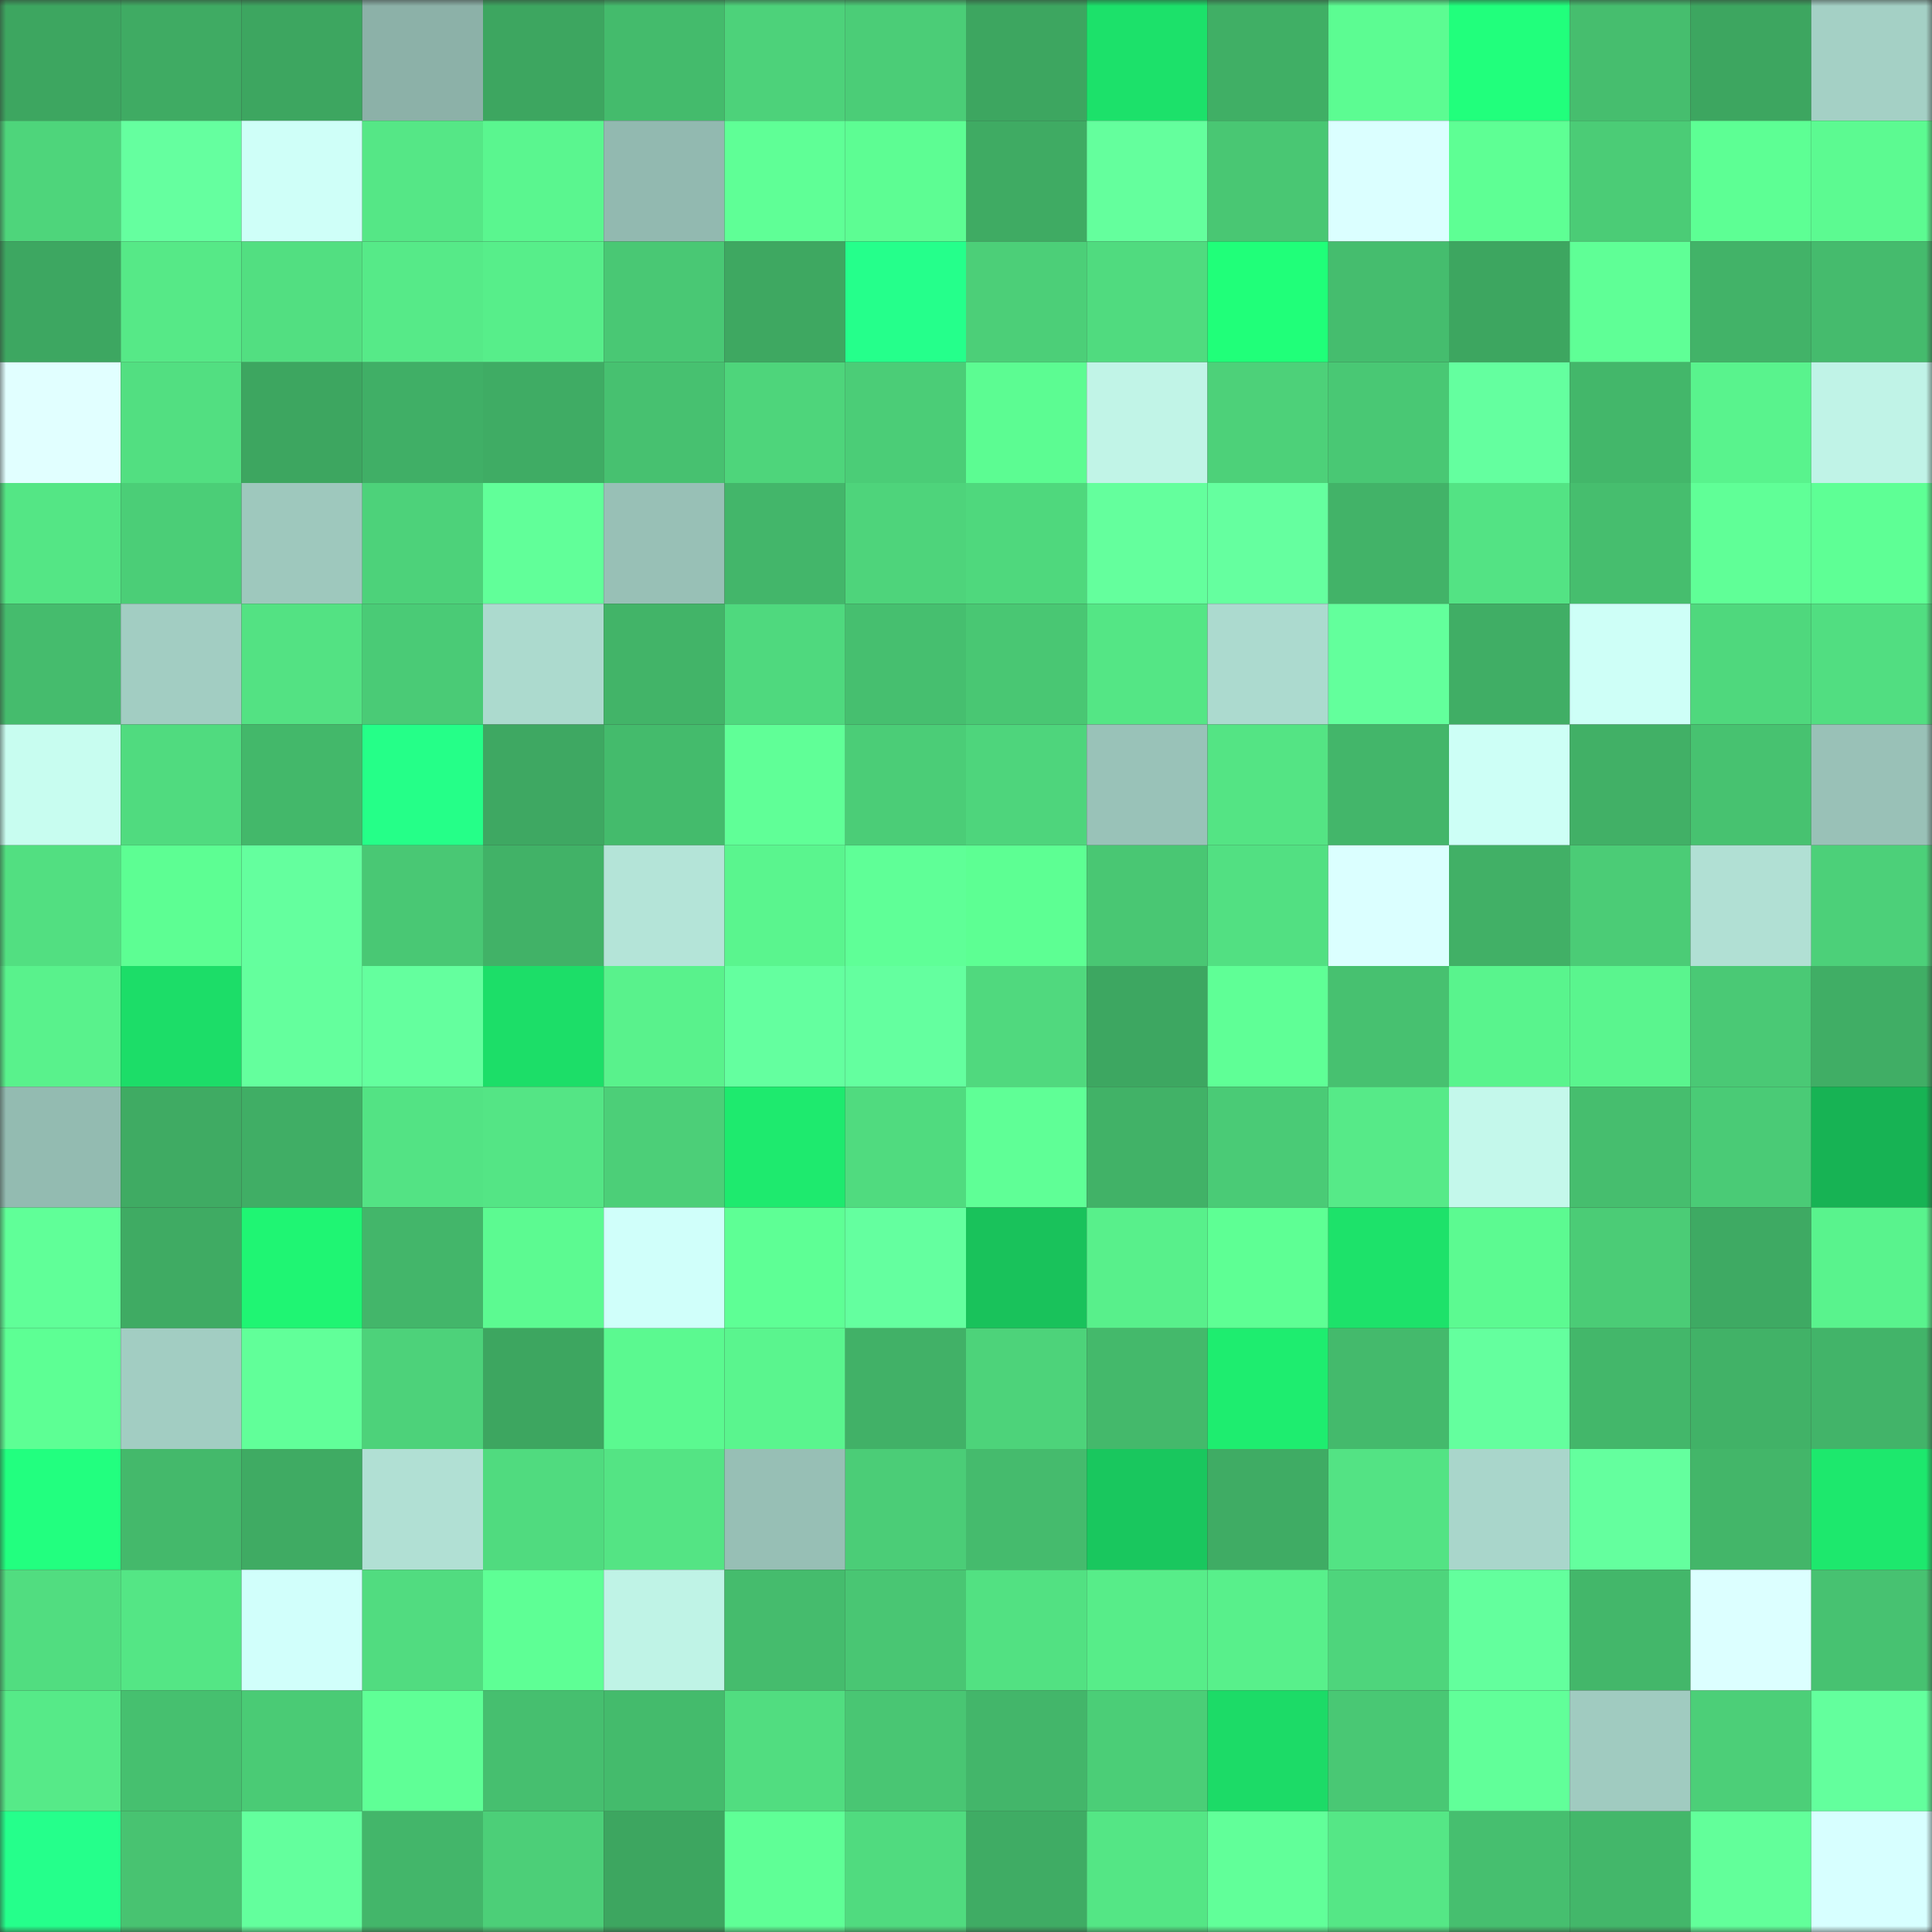 <svg viewBox="0 0 160 160" fill="none" role="img" xmlns="http://www.w3.org/2000/svg" width="240" height="240" name="lens%2Cappmill.lens"><rect x="0" y="0" width="160" height="160" fill="#333333" stroke="none"/><mask id="356487165" mask-type="alpha" maskUnits="userSpaceOnUse" x="0" y="0" width="160" height="160"><rect width="160" height="160" fill="#FFFFFF"></rect></mask><g mask="url(#356487165)"><rect x="0" y="0" width="10" height="10" fill="#3da660"></rect><rect x="10" y="0" width="10" height="10" fill="#3fab63"></rect><rect x="20" y="0" width="10" height="10" fill="#3da660"></rect><rect x="30" y="0" width="10" height="10" fill="#8cb1a8"></rect><rect x="40" y="0" width="10" height="10" fill="#3da660"></rect><rect x="50" y="0" width="10" height="10" fill="#44bb6c"></rect><rect x="60" y="0" width="10" height="10" fill="#4dd27a"></rect><rect x="70" y="0" width="10" height="10" fill="#4bcd77"></rect><rect x="80" y="0" width="10" height="10" fill="#3da660"></rect><rect x="90" y="0" width="10" height="10" fill="#1ce16a"></rect><rect x="100" y="0" width="10" height="10" fill="#40af65"></rect><rect x="110" y="0" width="10" height="10" fill="#5cfc92"></rect><rect x="120" y="0" width="10" height="10" fill="#21ff7c"></rect><rect x="130" y="0" width="10" height="10" fill="#46be6e"></rect><rect x="140" y="0" width="10" height="10" fill="#3da660"></rect><rect x="150" y="0" width="10" height="10" fill="#a4d0c5"></rect><rect x="0" y="10" width="10" height="10" fill="#4ed57b"></rect><rect x="10" y="10" width="10" height="10" fill="#65ff9f"></rect><rect x="20" y="10" width="10" height="10" fill="#cffff8"></rect><rect x="30" y="10" width="10" height="10" fill="#55e786"></rect><rect x="40" y="10" width="10" height="10" fill="#5af68f"></rect><rect x="50" y="10" width="10" height="10" fill="#92b9b0"></rect><rect x="60" y="10" width="10" height="10" fill="#5fff96"></rect><rect x="70" y="10" width="10" height="10" fill="#5dfd93"></rect><rect x="80" y="10" width="10" height="10" fill="#3fab63"></rect><rect x="90" y="10" width="10" height="10" fill="#64ff9d"></rect><rect x="100" y="10" width="10" height="10" fill="#49c773"></rect><rect x="110" y="10" width="10" height="10" fill="#dbffff"></rect><rect x="120" y="10" width="10" height="10" fill="#5eff94"></rect><rect x="130" y="10" width="10" height="10" fill="#4bcc76"></rect><rect x="140" y="10" width="10" height="10" fill="#5dff94"></rect><rect x="150" y="10" width="10" height="10" fill="#5cfa91"></rect><rect x="0" y="20" width="10" height="10" fill="#3da761"></rect><rect x="10" y="20" width="10" height="10" fill="#56e987"></rect><rect x="20" y="20" width="10" height="10" fill="#52df81"></rect><rect x="30" y="20" width="10" height="10" fill="#56ea88"></rect><rect x="40" y="20" width="10" height="10" fill="#57ee8a"></rect><rect x="50" y="20" width="10" height="10" fill="#49c874"></rect><rect x="60" y="20" width="10" height="10" fill="#3ea861"></rect><rect x="70" y="20" width="10" height="10" fill="#25ff8b"></rect><rect x="80" y="20" width="10" height="10" fill="#4ccf78"></rect><rect x="90" y="20" width="10" height="10" fill="#50db7f"></rect><rect x="100" y="20" width="10" height="10" fill="#20ff79"></rect><rect x="110" y="20" width="10" height="10" fill="#45bd6e"></rect><rect x="120" y="20" width="10" height="10" fill="#3da660"></rect><rect x="130" y="20" width="10" height="10" fill="#5fff96"></rect><rect x="140" y="20" width="10" height="10" fill="#42b368"></rect><rect x="150" y="20" width="10" height="10" fill="#45bb6d"></rect><rect x="0" y="30" width="10" height="10" fill="#e1ffff"></rect><rect x="10" y="30" width="10" height="10" fill="#52df81"></rect><rect x="20" y="30" width="10" height="10" fill="#3da660"></rect><rect x="30" y="30" width="10" height="10" fill="#40af66"></rect><rect x="40" y="30" width="10" height="10" fill="#3fac64"></rect><rect x="50" y="30" width="10" height="10" fill="#47c170"></rect><rect x="60" y="30" width="10" height="10" fill="#4ed57b"></rect><rect x="70" y="30" width="10" height="10" fill="#4bcd77"></rect><rect x="80" y="30" width="10" height="10" fill="#5cfc92"></rect><rect x="90" y="30" width="10" height="10" fill="#c1f4e7"></rect><rect x="100" y="30" width="10" height="10" fill="#4dd179"></rect><rect x="110" y="30" width="10" height="10" fill="#49c874"></rect><rect x="120" y="30" width="10" height="10" fill="#64ff9f"></rect><rect x="130" y="30" width="10" height="10" fill="#43b76a"></rect><rect x="140" y="30" width="10" height="10" fill="#59f38d"></rect><rect x="150" y="30" width="10" height="10" fill="#c0f3e7"></rect><rect x="0" y="40" width="10" height="10" fill="#54e685"></rect><rect x="10" y="40" width="10" height="10" fill="#4bce77"></rect><rect x="20" y="40" width="10" height="10" fill="#9ec8bd"></rect><rect x="30" y="40" width="10" height="10" fill="#4dd27a"></rect><rect x="40" y="40" width="10" height="10" fill="#61ff99"></rect><rect x="50" y="40" width="10" height="10" fill="#98c0b6"></rect><rect x="60" y="40" width="10" height="10" fill="#43b66a"></rect><rect x="70" y="40" width="10" height="10" fill="#4ed47b"></rect><rect x="80" y="40" width="10" height="10" fill="#4fd87d"></rect><rect x="90" y="40" width="10" height="10" fill="#64ff9d"></rect><rect x="100" y="40" width="10" height="10" fill="#65ff9f"></rect><rect x="110" y="40" width="10" height="10" fill="#42b368"></rect><rect x="120" y="40" width="10" height="10" fill="#53e384"></rect><rect x="130" y="40" width="10" height="10" fill="#46be6e"></rect><rect x="140" y="40" width="10" height="10" fill="#60ff97"></rect><rect x="150" y="40" width="10" height="10" fill="#5eff95"></rect><rect x="0" y="50" width="10" height="10" fill="#45bc6d"></rect><rect x="10" y="50" width="10" height="10" fill="#a2cdc2"></rect><rect x="20" y="50" width="10" height="10" fill="#53e283"></rect><rect x="30" y="50" width="10" height="10" fill="#4acb76"></rect><rect x="40" y="50" width="10" height="10" fill="#acdace"></rect><rect x="50" y="50" width="10" height="10" fill="#42b468"></rect><rect x="60" y="50" width="10" height="10" fill="#4fd97e"></rect><rect x="70" y="50" width="10" height="10" fill="#46bf6f"></rect><rect x="80" y="50" width="10" height="10" fill="#49c773"></rect><rect x="90" y="50" width="10" height="10" fill="#54e685"></rect><rect x="100" y="50" width="10" height="10" fill="#acdacf"></rect><rect x="110" y="50" width="10" height="10" fill="#63ff9c"></rect><rect x="120" y="50" width="10" height="10" fill="#40ae65"></rect><rect x="130" y="50" width="10" height="10" fill="#cefff7"></rect><rect x="140" y="50" width="10" height="10" fill="#4fd87d"></rect><rect x="150" y="50" width="10" height="10" fill="#51de81"></rect><rect x="0" y="60" width="10" height="10" fill="#c8fdf0"></rect><rect x="10" y="60" width="10" height="10" fill="#50db7f"></rect><rect x="20" y="60" width="10" height="10" fill="#43b86a"></rect><rect x="30" y="60" width="10" height="10" fill="#25ff88"></rect><rect x="40" y="60" width="10" height="10" fill="#3ea862"></rect><rect x="50" y="60" width="10" height="10" fill="#44bb6c"></rect><rect x="60" y="60" width="10" height="10" fill="#60ff97"></rect><rect x="70" y="60" width="10" height="10" fill="#4bcd77"></rect><rect x="80" y="60" width="10" height="10" fill="#4ed57c"></rect><rect x="90" y="60" width="10" height="10" fill="#99c2b8"></rect><rect x="100" y="60" width="10" height="10" fill="#54e484"></rect><rect x="110" y="60" width="10" height="10" fill="#43b66a"></rect><rect x="120" y="60" width="10" height="10" fill="#cdfff6"></rect><rect x="130" y="60" width="10" height="10" fill="#41b066"></rect><rect x="140" y="60" width="10" height="10" fill="#47c270"></rect><rect x="150" y="60" width="10" height="10" fill="#99c1b7"></rect><rect x="0" y="70" width="10" height="10" fill="#52df81"></rect><rect x="10" y="70" width="10" height="10" fill="#5dfe93"></rect><rect x="20" y="70" width="10" height="10" fill="#64ff9e"></rect><rect x="30" y="70" width="10" height="10" fill="#49c874"></rect><rect x="40" y="70" width="10" height="10" fill="#41b267"></rect><rect x="50" y="70" width="10" height="10" fill="#b4e4d8"></rect><rect x="60" y="70" width="10" height="10" fill="#5af58e"></rect><rect x="70" y="70" width="10" height="10" fill="#5fff97"></rect><rect x="80" y="70" width="10" height="10" fill="#5dff93"></rect><rect x="90" y="70" width="10" height="10" fill="#49c773"></rect><rect x="100" y="70" width="10" height="10" fill="#52e082"></rect><rect x="110" y="70" width="10" height="10" fill="#dbffff"></rect><rect x="120" y="70" width="10" height="10" fill="#41b066"></rect><rect x="130" y="70" width="10" height="10" fill="#4bcc76"></rect><rect x="140" y="70" width="10" height="10" fill="#b1e0d4"></rect><rect x="150" y="70" width="10" height="10" fill="#4cd079"></rect><rect x="0" y="80" width="10" height="10" fill="#59f28c"></rect><rect x="10" y="80" width="10" height="10" fill="#1cdd68"></rect><rect x="20" y="80" width="10" height="10" fill="#64ff9d"></rect><rect x="30" y="80" width="10" height="10" fill="#64ff9e"></rect><rect x="40" y="80" width="10" height="10" fill="#1cde68"></rect><rect x="50" y="80" width="10" height="10" fill="#59f28c"></rect><rect x="60" y="80" width="10" height="10" fill="#64ff9f"></rect><rect x="70" y="80" width="10" height="10" fill="#64ff9f"></rect><rect x="80" y="80" width="10" height="10" fill="#50d97e"></rect><rect x="90" y="80" width="10" height="10" fill="#3da761"></rect><rect x="100" y="80" width="10" height="10" fill="#5fff96"></rect><rect x="110" y="80" width="10" height="10" fill="#47c170"></rect><rect x="120" y="80" width="10" height="10" fill="#59f48d"></rect><rect x="130" y="80" width="10" height="10" fill="#5af58e"></rect><rect x="140" y="80" width="10" height="10" fill="#4ac975"></rect><rect x="150" y="80" width="10" height="10" fill="#40ae65"></rect><rect x="0" y="90" width="10" height="10" fill="#93bbb1"></rect><rect x="10" y="90" width="10" height="10" fill="#3fab63"></rect><rect x="20" y="90" width="10" height="10" fill="#40ae65"></rect><rect x="30" y="90" width="10" height="10" fill="#53e384"></rect><rect x="40" y="90" width="10" height="10" fill="#54e585"></rect><rect x="50" y="90" width="10" height="10" fill="#4ccf78"></rect><rect x="60" y="90" width="10" height="10" fill="#1eea6e"></rect><rect x="70" y="90" width="10" height="10" fill="#50db7f"></rect><rect x="80" y="90" width="10" height="10" fill="#5fff96"></rect><rect x="90" y="90" width="10" height="10" fill="#41b267"></rect><rect x="100" y="90" width="10" height="10" fill="#4acb76"></rect><rect x="110" y="90" width="10" height="10" fill="#56ea88"></rect><rect x="120" y="90" width="10" height="10" fill="#c4f8eb"></rect><rect x="130" y="90" width="10" height="10" fill="#46be6e"></rect><rect x="140" y="90" width="10" height="10" fill="#4acb76"></rect><rect x="150" y="90" width="10" height="10" fill="#17b354"></rect><rect x="0" y="100" width="10" height="10" fill="#60ff98"></rect><rect x="10" y="100" width="10" height="10" fill="#3fab63"></rect><rect x="20" y="100" width="10" height="10" fill="#1ff573"></rect><rect x="30" y="100" width="10" height="10" fill="#43b66a"></rect><rect x="40" y="100" width="10" height="10" fill="#5cfa91"></rect><rect x="50" y="100" width="10" height="10" fill="#d0fffa"></rect><rect x="60" y="100" width="10" height="10" fill="#5eff95"></rect><rect x="70" y="100" width="10" height="10" fill="#64ff9f"></rect><rect x="80" y="100" width="10" height="10" fill="#19c25b"></rect><rect x="90" y="100" width="10" height="10" fill="#58f08b"></rect><rect x="100" y="100" width="10" height="10" fill="#5eff94"></rect><rect x="110" y="100" width="10" height="10" fill="#1de26a"></rect><rect x="120" y="100" width="10" height="10" fill="#5cfa91"></rect><rect x="130" y="100" width="10" height="10" fill="#4bcc76"></rect><rect x="140" y="100" width="10" height="10" fill="#3eaa63"></rect><rect x="150" y="100" width="10" height="10" fill="#59f38d"></rect><rect x="0" y="110" width="10" height="10" fill="#5dff94"></rect><rect x="10" y="110" width="10" height="10" fill="#a2cdc2"></rect><rect x="20" y="110" width="10" height="10" fill="#61ff99"></rect><rect x="30" y="110" width="10" height="10" fill="#4dd27a"></rect><rect x="40" y="110" width="10" height="10" fill="#3da660"></rect><rect x="50" y="110" width="10" height="10" fill="#5bf990"></rect><rect x="60" y="110" width="10" height="10" fill="#5af58e"></rect><rect x="70" y="110" width="10" height="10" fill="#41b167"></rect><rect x="80" y="110" width="10" height="10" fill="#4dd37a"></rect><rect x="90" y="110" width="10" height="10" fill="#44b96b"></rect><rect x="100" y="110" width="10" height="10" fill="#1eed6f"></rect><rect x="110" y="110" width="10" height="10" fill="#44ba6c"></rect><rect x="120" y="110" width="10" height="10" fill="#64ff9e"></rect><rect x="130" y="110" width="10" height="10" fill="#43b76a"></rect><rect x="140" y="110" width="10" height="10" fill="#41b267"></rect><rect x="150" y="110" width="10" height="10" fill="#42b469"></rect><rect x="0" y="120" width="10" height="10" fill="#22ff7f"></rect><rect x="10" y="120" width="10" height="10" fill="#44b96b"></rect><rect x="20" y="120" width="10" height="10" fill="#3fab63"></rect><rect x="30" y="120" width="10" height="10" fill="#b1e0d4"></rect><rect x="40" y="120" width="10" height="10" fill="#50db7f"></rect><rect x="50" y="120" width="10" height="10" fill="#54e484"></rect><rect x="60" y="120" width="10" height="10" fill="#97bfb5"></rect><rect x="70" y="120" width="10" height="10" fill="#4bcd77"></rect><rect x="80" y="120" width="10" height="10" fill="#45bb6d"></rect><rect x="90" y="120" width="10" height="10" fill="#19c75e"></rect><rect x="100" y="120" width="10" height="10" fill="#3fac64"></rect><rect x="110" y="120" width="10" height="10" fill="#53e384"></rect><rect x="120" y="120" width="10" height="10" fill="#a9d6cb"></rect><rect x="130" y="120" width="10" height="10" fill="#64ff9e"></rect><rect x="140" y="120" width="10" height="10" fill="#43b669"></rect><rect x="150" y="120" width="10" height="10" fill="#1de86d"></rect><rect x="0" y="130" width="10" height="10" fill="#51dd80"></rect><rect x="10" y="130" width="10" height="10" fill="#54e685"></rect><rect x="20" y="130" width="10" height="10" fill="#d1fffb"></rect><rect x="30" y="130" width="10" height="10" fill="#51dc80"></rect><rect x="40" y="130" width="10" height="10" fill="#5eff95"></rect><rect x="50" y="130" width="10" height="10" fill="#bff3e6"></rect><rect x="60" y="130" width="10" height="10" fill="#45bc6d"></rect><rect x="70" y="130" width="10" height="10" fill="#49c673"></rect><rect x="80" y="130" width="10" height="10" fill="#52e182"></rect><rect x="90" y="130" width="10" height="10" fill="#57ed89"></rect><rect x="100" y="130" width="10" height="10" fill="#58f08b"></rect><rect x="110" y="130" width="10" height="10" fill="#4ed57c"></rect><rect x="120" y="130" width="10" height="10" fill="#63ff9d"></rect><rect x="130" y="130" width="10" height="10" fill="#43b76a"></rect><rect x="140" y="130" width="10" height="10" fill="#dcffff"></rect><rect x="150" y="130" width="10" height="10" fill="#47c271"></rect><rect x="0" y="140" width="10" height="10" fill="#56ea88"></rect><rect x="10" y="140" width="10" height="10" fill="#46c06f"></rect><rect x="20" y="140" width="10" height="10" fill="#4acb75"></rect><rect x="30" y="140" width="10" height="10" fill="#5fff96"></rect><rect x="40" y="140" width="10" height="10" fill="#46bf6f"></rect><rect x="50" y="140" width="10" height="10" fill="#44bb6c"></rect><rect x="60" y="140" width="10" height="10" fill="#51dd80"></rect><rect x="70" y="140" width="10" height="10" fill="#49c673"></rect><rect x="80" y="140" width="10" height="10" fill="#43b66a"></rect><rect x="90" y="140" width="10" height="10" fill="#4bce77"></rect><rect x="100" y="140" width="10" height="10" fill="#1cdb67"></rect><rect x="110" y="140" width="10" height="10" fill="#49c874"></rect><rect x="120" y="140" width="10" height="10" fill="#61ff99"></rect><rect x="130" y="140" width="10" height="10" fill="#a0cbc0"></rect><rect x="140" y="140" width="10" height="10" fill="#4ccf78"></rect><rect x="150" y="140" width="10" height="10" fill="#63ff9d"></rect><rect x="0" y="150" width="10" height="10" fill="#25ff8b"></rect><rect x="10" y="150" width="10" height="10" fill="#48c371"></rect><rect x="20" y="150" width="10" height="10" fill="#63ff9d"></rect><rect x="30" y="150" width="10" height="10" fill="#43b66a"></rect><rect x="40" y="150" width="10" height="10" fill="#4ccf78"></rect><rect x="50" y="150" width="10" height="10" fill="#3da660"></rect><rect x="60" y="150" width="10" height="10" fill="#5fff96"></rect><rect x="70" y="150" width="10" height="10" fill="#50db7f"></rect><rect x="80" y="150" width="10" height="10" fill="#3fac64"></rect><rect x="90" y="150" width="10" height="10" fill="#54e685"></rect><rect x="100" y="150" width="10" height="10" fill="#61ff99"></rect><rect x="110" y="150" width="10" height="10" fill="#55e786"></rect><rect x="120" y="150" width="10" height="10" fill="#46bf6f"></rect><rect x="130" y="150" width="10" height="10" fill="#43b76a"></rect><rect x="140" y="150" width="10" height="10" fill="#62ff9a"></rect><rect x="150" y="150" width="10" height="10" fill="#d7ffff"></rect></g></svg>